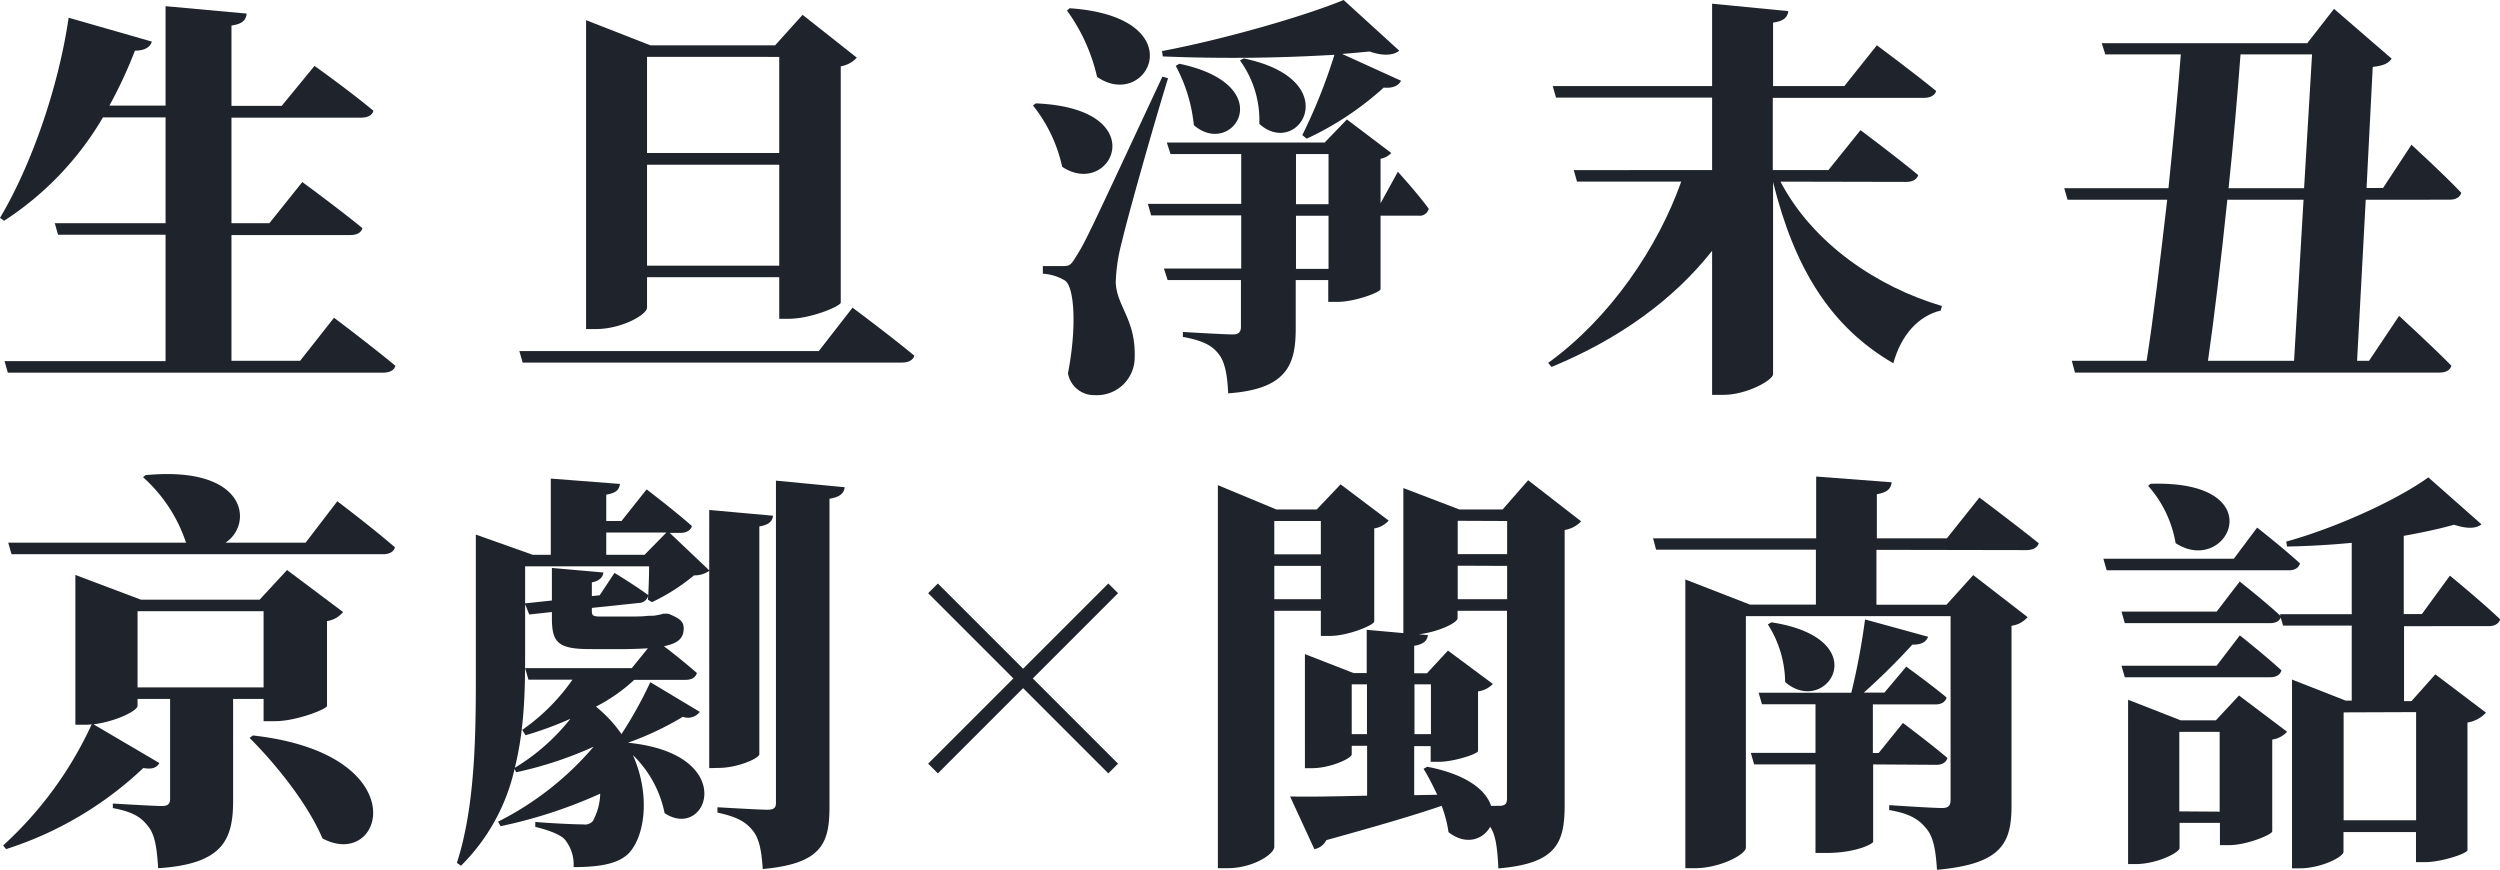<svg id="圖層_1" data-name="圖層 1" xmlns="http://www.w3.org/2000/svg" viewBox="0 0 364.2 126.72"><defs><style>.cls-1{fill:#1f232b;}.cls-2{fill:none;stroke:#1f232b;stroke-miterlimit:10;stroke-width:2px;}</style></defs><title>idx-PekingOpera</title><path class="cls-1" d="M98.84,56s5.58,4.2,8.94,7c-.18.66-.84,1-1.8,1H51.32l-.48-1.68H74.3V43.91H58.64l-.48-1.68H74.3V26.81H65.18a45.11,45.11,0,0,1-14.4,15.06l-.6-.42c4.26-7.14,8.4-18.3,10-29.16l12.12,3.48c-.24.78-1,1.32-2.46,1.32a66.4,66.4,0,0,1-3.72,8H74.3V10.61l11.82,1.08c-.12.9-.54,1.5-2.22,1.74v11.7h7.32L96,19.31s5.22,3.72,8.58,6.54c-.18.66-.84,1-1.8,1H83.9V42.23h5.52l4.8-6s5.46,4,8.76,6.72c-.18.66-.84,1-1.74,1H83.9V62.27h10Z" transform="translate(-50.18 -9.71)"/><path class="cls-1" d="M174.38,54.53s5.64,4.2,9,7c-.18.66-.9,1-1.8,1H126.32l-.48-1.68h43.62Zm-29.94,0c0,1-3.66,3.12-7.5,3.12h-1.38v-45l9.36,3.66H163.1l4-4.44L175,18.11a4.06,4.06,0,0,1-2.34,1.26V53.81c-.12.54-4.38,2.34-7.56,2.34H163.7V50.09H144.44Zm0-36.54V32H163.7V18ZM163.7,48.41V33.71H144.44v14.7Z" transform="translate(-50.18 -9.71)"/><path class="cls-1" d="M201.08,24.77c17.4.72,11,14,3.84,9.24a21.74,21.74,0,0,0-4.26-8.94Zm19.26-3.66c-2.22,7.2-5.94,20.4-6.72,23.82a25.54,25.54,0,0,0-.9,5.88c.12,3.54,2.94,5.4,2.76,11a5.49,5.49,0,0,1-5.82,5.46,3.85,3.85,0,0,1-3.9-3.18c1.26-6.42,1-12.48-.42-13.5a6.89,6.89,0,0,0-3.24-1V48.47h2.76c1,0,1.26,0,2-1.26,1.44-2.28,1.44-2.28,12.66-26.34ZM206,10.91c18.36,1.26,11.4,15.12,4,10a26.39,26.39,0,0,0-4.38-9.66Zm47.82,23.82s3,3.3,4.5,5.4a1.36,1.36,0,0,1-1.5,1H251.3V51.83c-.06.48-3.78,1.86-6.3,1.86h-1.32V50.51h-4.74v7.08c0,5.22-1.26,8.82-9.84,9.42-.12-2.52-.42-4.44-1.32-5.64s-2.1-2-5.28-2.58v-.72s6,.36,7.32.36c.84,0,1.14-.42,1.14-1.08V50.51H220.28l-.54-1.68H231V41.09H217.88l-.48-1.68H231V32.15H220.7l-.54-1.68h23l3.24-3.36L252.86,32a2.87,2.87,0,0,1-1.56.84v6.48ZM239.9,29.39a78.8,78.8,0,0,0,4.68-11.7,247.38,247.38,0,0,1-25,.24l-.12-.78c8.88-1.68,20.52-5,26.46-7.44l8.1,7.38c-.78.66-2.28.84-4.32.12q-1.8.18-4,.36l8.58,3.9c-.3.66-1.14,1.14-2.52,1a44.45,44.45,0,0,1-11.22,7.44ZM222,19c14.82,3.12,7.74,13.86,2.1,8.94a23.14,23.14,0,0,0-2.64-8.64Zm9.36-.78c15.06,3.12,8,14.7,2.28,9.54a14.82,14.82,0,0,0-2.82-9.24Zm7.62,21.24h4.74V32.15h-4.74Zm4.74,1.68h-4.74v7.74h4.74Z" transform="translate(-50.18 -9.71)"/><path class="cls-1" d="M309.56,36.17c4.74,9.06,14.16,15.36,23.52,18.12l-.18.66c-3.24.78-5.76,3.54-6.9,7.68-9.12-5.28-14.4-13.8-17.52-26.4v28c0,.84-3.84,3-7.2,3H299.6V46.25c-5.58,7.08-13.5,12.84-23.4,16.92l-.48-.6c9.06-6.54,16-16.86,19.38-26.4H279.92l-.48-1.68H299.6V23.93H276.86l-.48-1.68H299.6v-12l11.1,1.08c-.12.84-.54,1.44-2.22,1.68v9.24h10.38l4.74-5.94s5.4,4,8.64,6.66c-.18.66-.9,1-1.8,1h-22V34.49h8.1l4.68-5.82s5.22,3.9,8.4,6.54c-.18.66-.84,1-1.74,1Z" transform="translate(-50.18 -9.71)"/><path class="cls-1" d="M394.82,38.81l-1.26,23.46h1.74l4.38-6.54s4.86,4.44,7.62,7.26c-.18.66-.84,1-1.74,1h-53.1L352,62.27H362.9c1-6.24,2-14.88,3-23.46H351.38l-.48-1.68h15.18c.72-7,1.38-14,1.8-19.5h-11L356.36,16H386.3L390.2,11l8.4,7.26c-.54.72-1.14,1-2.76,1.2l-.9,17.64h2.4l4.14-6.3s4.68,4.26,7.26,7c-.18.66-.84,1-1.68,1Zm-9.06,0h-11.1c-.9,8.64-1.92,17.22-2.82,23.46h12.54Zm-9.18-21.18c-.42,5.58-1,12.48-1.74,19.5h11L387,17.63Z" transform="translate(-50.18 -9.71)"/><path class="cls-1" d="M84.14,111.53v14.82c0,5.64-1.44,9.24-10.92,9.84-.18-2.76-.42-4.74-1.38-6s-2-2.16-5.22-2.76v-.66s5.94.36,7.2.36c.9,0,1.14-.42,1.14-1V111.53H70.22v1c0,.72-3.12,2.28-6.42,2.7l9.6,5.64c-.3.54-.9,1-2.34.72a52,52,0,0,1-20,11.82l-.42-.54a54.67,54.67,0,0,0,12.9-17.64,7.26,7.26,0,0,1-1.14.06H61.16V93.47l9.54,3.6H88l4-4.32,8.16,6.12a3.7,3.7,0,0,1-2.34,1.32v12.36c-.06.48-4.5,2.22-7.56,2.22H88.58v-3.24Zm15.18-28.8s5.28,4,8.4,6.72c-.18.66-.84,1-1.74,1H51.86l-.48-1.68h26l-.12-.06a22.06,22.06,0,0,0-6.24-9.48l.36-.3c14.94-1.44,15.72,7.2,11.64,9.84H94.7ZM88.58,109.85V98.75H70.22v11.1Zm-1.56,7c24.06,2.7,19.08,19.8,10.14,15-2.22-5.16-6.78-10.8-10.62-14.64Z" transform="translate(-50.18 -9.71)"/><path class="cls-1" d="M153.5,121.61V92.87a3.74,3.74,0,0,1-2.22.66,28.78,28.78,0,0,1-6.12,3.9l-.6-.36.06-.6a1.42,1.42,0,0,1-1.38,1.08l-6.84.72v.42c0,.66.12.84,1.32.84h3.36c1.2,0,2.46,0,3-.06s1-.06,1.32-.06a10.17,10.17,0,0,0,1.44-.3h.6l.24.06c1.56.66,2.1,1.08,2.1,2.1,0,1.38-.78,2.16-2.88,2.58,1.32,1,3.36,2.64,4.8,3.9-.18.66-.78,1-1.62,1h-7.5a24.83,24.83,0,0,1-5.58,3.9,19.36,19.36,0,0,1,3.72,4,60.94,60.94,0,0,0,4.2-7.56l7.2,4.32a2.12,2.12,0,0,1-2.46.72,43.89,43.89,0,0,1-8,3.78c16.32,1.62,11.58,14.4,5.34,10.26a16.25,16.25,0,0,0-4.62-8.46c2.46,5.52,1.86,11.4-.42,14.1-1.44,1.68-4.2,2.22-8.22,2.22a5.76,5.76,0,0,0-1.26-4c-.6-.72-2.34-1.38-4.32-1.86v-.72c2,.18,5.7.36,7,.36a1.52,1.52,0,0,0,1.38-.48,8.75,8.75,0,0,0,1.08-4,69.73,69.73,0,0,1-14.52,4.74l-.36-.66a44.67,44.67,0,0,0,13.92-10.92,55.25,55.25,0,0,1-11.28,3.72l-.24-.48a28.78,28.78,0,0,1-7.8,14.1l-.6-.42c2.94-9.12,2.76-20.7,2.76-30.48V87.59l8.28,2.94h2.64V79.43l10.08.78c-.12.78-.48,1.32-2,1.56v3.84h2.22L144.38,81s4.08,3.12,6.6,5.34c-.18.66-.84,1-1.68,1h-1.56l5.76,5.46V84l9.3.84c-.12.78-.54,1.32-2,1.56v33.18c0,.6-3.18,2-5.94,2Zm-17.4-17.34c-4.8,0-5.52-1.08-5.52-4.62v-.78l-3.3.36-.6-1.5V105c0,4.92-.06,10.8-1.5,16.56a30.32,30.32,0,0,0,8.1-7.14,50.15,50.15,0,0,1-6.54,2.4l-.48-.78a29.26,29.26,0,0,0,7.32-7.32h-6.42l-.48-1.68h15.54l2.34-2.88c-1.14.06-2.58.12-4.2.12Zm3.6-11.1s3.06,1.86,4.92,3.24c.06-1.26.12-2.82.12-4.2H126.68v5.4l3.9-.42V92.45l7.5.66c-.06.72-.66,1.26-1.68,1.44v2l1.14-.12Zm-1.2-2.64h5.58l3.18-3.24H138.5Zm34.74-9.84c-.12.9-.72,1.44-2.22,1.68v44.88c0,5.34-1.14,8.28-9.72,9.06-.18-2.58-.48-4.38-1.44-5.58s-2.16-2-5.16-2.64v-.78s6,.36,7.26.36c1,0,1.26-.3,1.26-1V79.73Z" transform="translate(-50.18 -9.71)"/><path class="cls-1" d="M235.82,98.69v34.38c0,1.08-3.12,3.12-6.84,3.12H227.6V80.39l8.52,3.54H242l3.48-3.66,7,5.28a3.57,3.57,0,0,1-2.1,1.14v13.56c-.06.54-3.84,2.1-6.42,2.1H242.6V98.69Zm0-13.08v4.86h6.78V85.61ZM242.6,97V92.15h-6.78V97Zm37.92-11.34a4.26,4.26,0,0,1-2.4,1.26v40c0,5.58-1.14,8.58-9.66,9.3-.12-2.7-.36-4.74-1.08-5.88l-.12-.18c-1,1.86-3.54,2.76-6.06.78a18.2,18.2,0,0,0-1-3.84c-4,1.38-9.36,2.94-16.8,5a2.49,2.49,0,0,1-1.74,1.32l-3.54-7.68c2.4.06,6.42,0,11.22-.12v-7.26H247.1v1.26c0,.54-3.06,2-5.82,2h-1V105l7.08,2.76h1.92v-6.3l5.34.48V80.81l8.16,3.12h6.3l3.72-4.26Zm-31.2,31v-7.26H247.1v7.26Zm19.32,10.44c.9,0,1.08-.42,1.08-1.08V98.69h-7.2v1.08c0,.66-2.76,2-5.64,2.34l1.32.12c-.12.78-.54,1.32-2,1.56v4h1.86l3.06-3.3,6.54,4.86a3.63,3.63,0,0,1-2.16,1.08v8.7c-.06.42-3.54,1.56-5.7,1.56h-1.2v-2.28h-2.4v7.14l3.36-.06c-.66-1.38-1.32-2.7-2-3.78l.54-.3c5.88,1.14,8.58,3.48,9.3,5.7Zm-10-17.7h-2.4v7.26h2.4Zm3.9-23.82v4.86h7.2V85.61Zm0,6.54V97h7.2V92.15Z" transform="translate(-50.18 -9.71)"/><path class="cls-1" d="M323.54,89.81v8h10.2l3.9-4.32,7.92,6.12a3.68,3.68,0,0,1-2.34,1.26V127c0,5.52-1.38,8.58-10.86,9.42-.18-2.76-.48-4.68-1.5-5.94s-2.22-2.22-5.46-2.76V127s6.06.42,7.74.42c1,0,1.2-.48,1.2-1.2V99.47H304.52v33.72c0,1-3.78,3-7.44,3H295.7V94.13l9.42,3.66h9.6v-8H291.44L291,88.13h23.76v-9l11,.84c-.12.84-.48,1.44-2.16,1.74v6.42h10.2l4.74-5.94s5.34,4,8.64,6.66c-.18.66-.9,1-1.8,1Zm-.48,31.26v11.28c-.06.3-2.52,1.62-6.84,1.62h-1.56v-12.9h-8.94l-.48-1.68h9.42v-7.08h-7.8l-.48-1.68h13.5a101.09,101.09,0,0,0,2-10.68l9.18,2.52c-.24.72-1,1.2-2.28,1.14a98.31,98.31,0,0,1-7.08,7h3l3.18-3.78s3.6,2.58,5.88,4.5c-.18.66-.78,1-1.62,1h-9.12v7.08h.84l3.54-4.38s4,3,6.48,5.1c-.18.66-.78,1-1.62,1Zm-14.82-20.7c15.48,2.4,8,13.92,2,8.7a15.94,15.94,0,0,0-2.52-8.4Z" transform="translate(-50.18 -9.71)"/><path class="cls-1" d="M379,86.57s3.9,3.06,6.24,5.22c-.18.66-.78,1-1.62,1H357.08l-.48-1.68h19Zm28.08,7s4.62,3.78,7.32,6.36c-.18.66-.84,1-1.68,1H400.4v10.92h1.08l3.48-3.9,7.38,5.58a4.68,4.68,0,0,1-2.7,1.44v18.6c-.06.48-3.78,1.74-6.24,1.74h-1.26v-4.38H391.58v2.88c0,.72-3.24,2.4-6.42,2.4h-1.08V108.71l7.8,3.06h.9V100.85h-10l-.36-1.2c-.18.6-.78.84-1.56.84H359.72l-.48-1.68H373.1l3.36-4.38s3.66,2.88,5.94,5l-.06-.24h10.44V88.79c-3.12.3-6.3.48-9.42.54l-.12-.72c7.56-2.1,16.32-6.18,20.7-9.36l7.74,6.84c-.72.6-2,.72-4,.06-2.1.6-4.62,1.14-7.32,1.62v11.4H403Zm-30.6,8.7s3.78,3,6.06,5.1c-.18.66-.78,1-1.62,1H359.72l-.48-1.68H373.1Zm-.12,8.76,7,5.28a3.57,3.57,0,0,1-2.16,1.14v13.38c-.06.48-3.72,2-6.3,2h-1.32v-3.24h-5.88v3.66c0,.66-3.3,2.34-6.42,2.34h-1.08V111.65l7.68,3h5.1Zm-12.9-30.84c18.12-.6,11.28,13.62,3.66,8.64a16.75,16.75,0,0,0-4-8.34Zm10.08,47.76V116.33h-5.88v11.58Zm18.06-14.46v15.72h10.56V113.45Z" transform="translate(-50.18 -9.71)"/><line class="cls-2" x1="135.92" y1="85.71" x2="162.17" y2="111.96"/><line class="cls-2" x1="135.92" y1="111.96" x2="162.17" y2="85.71"/></svg>